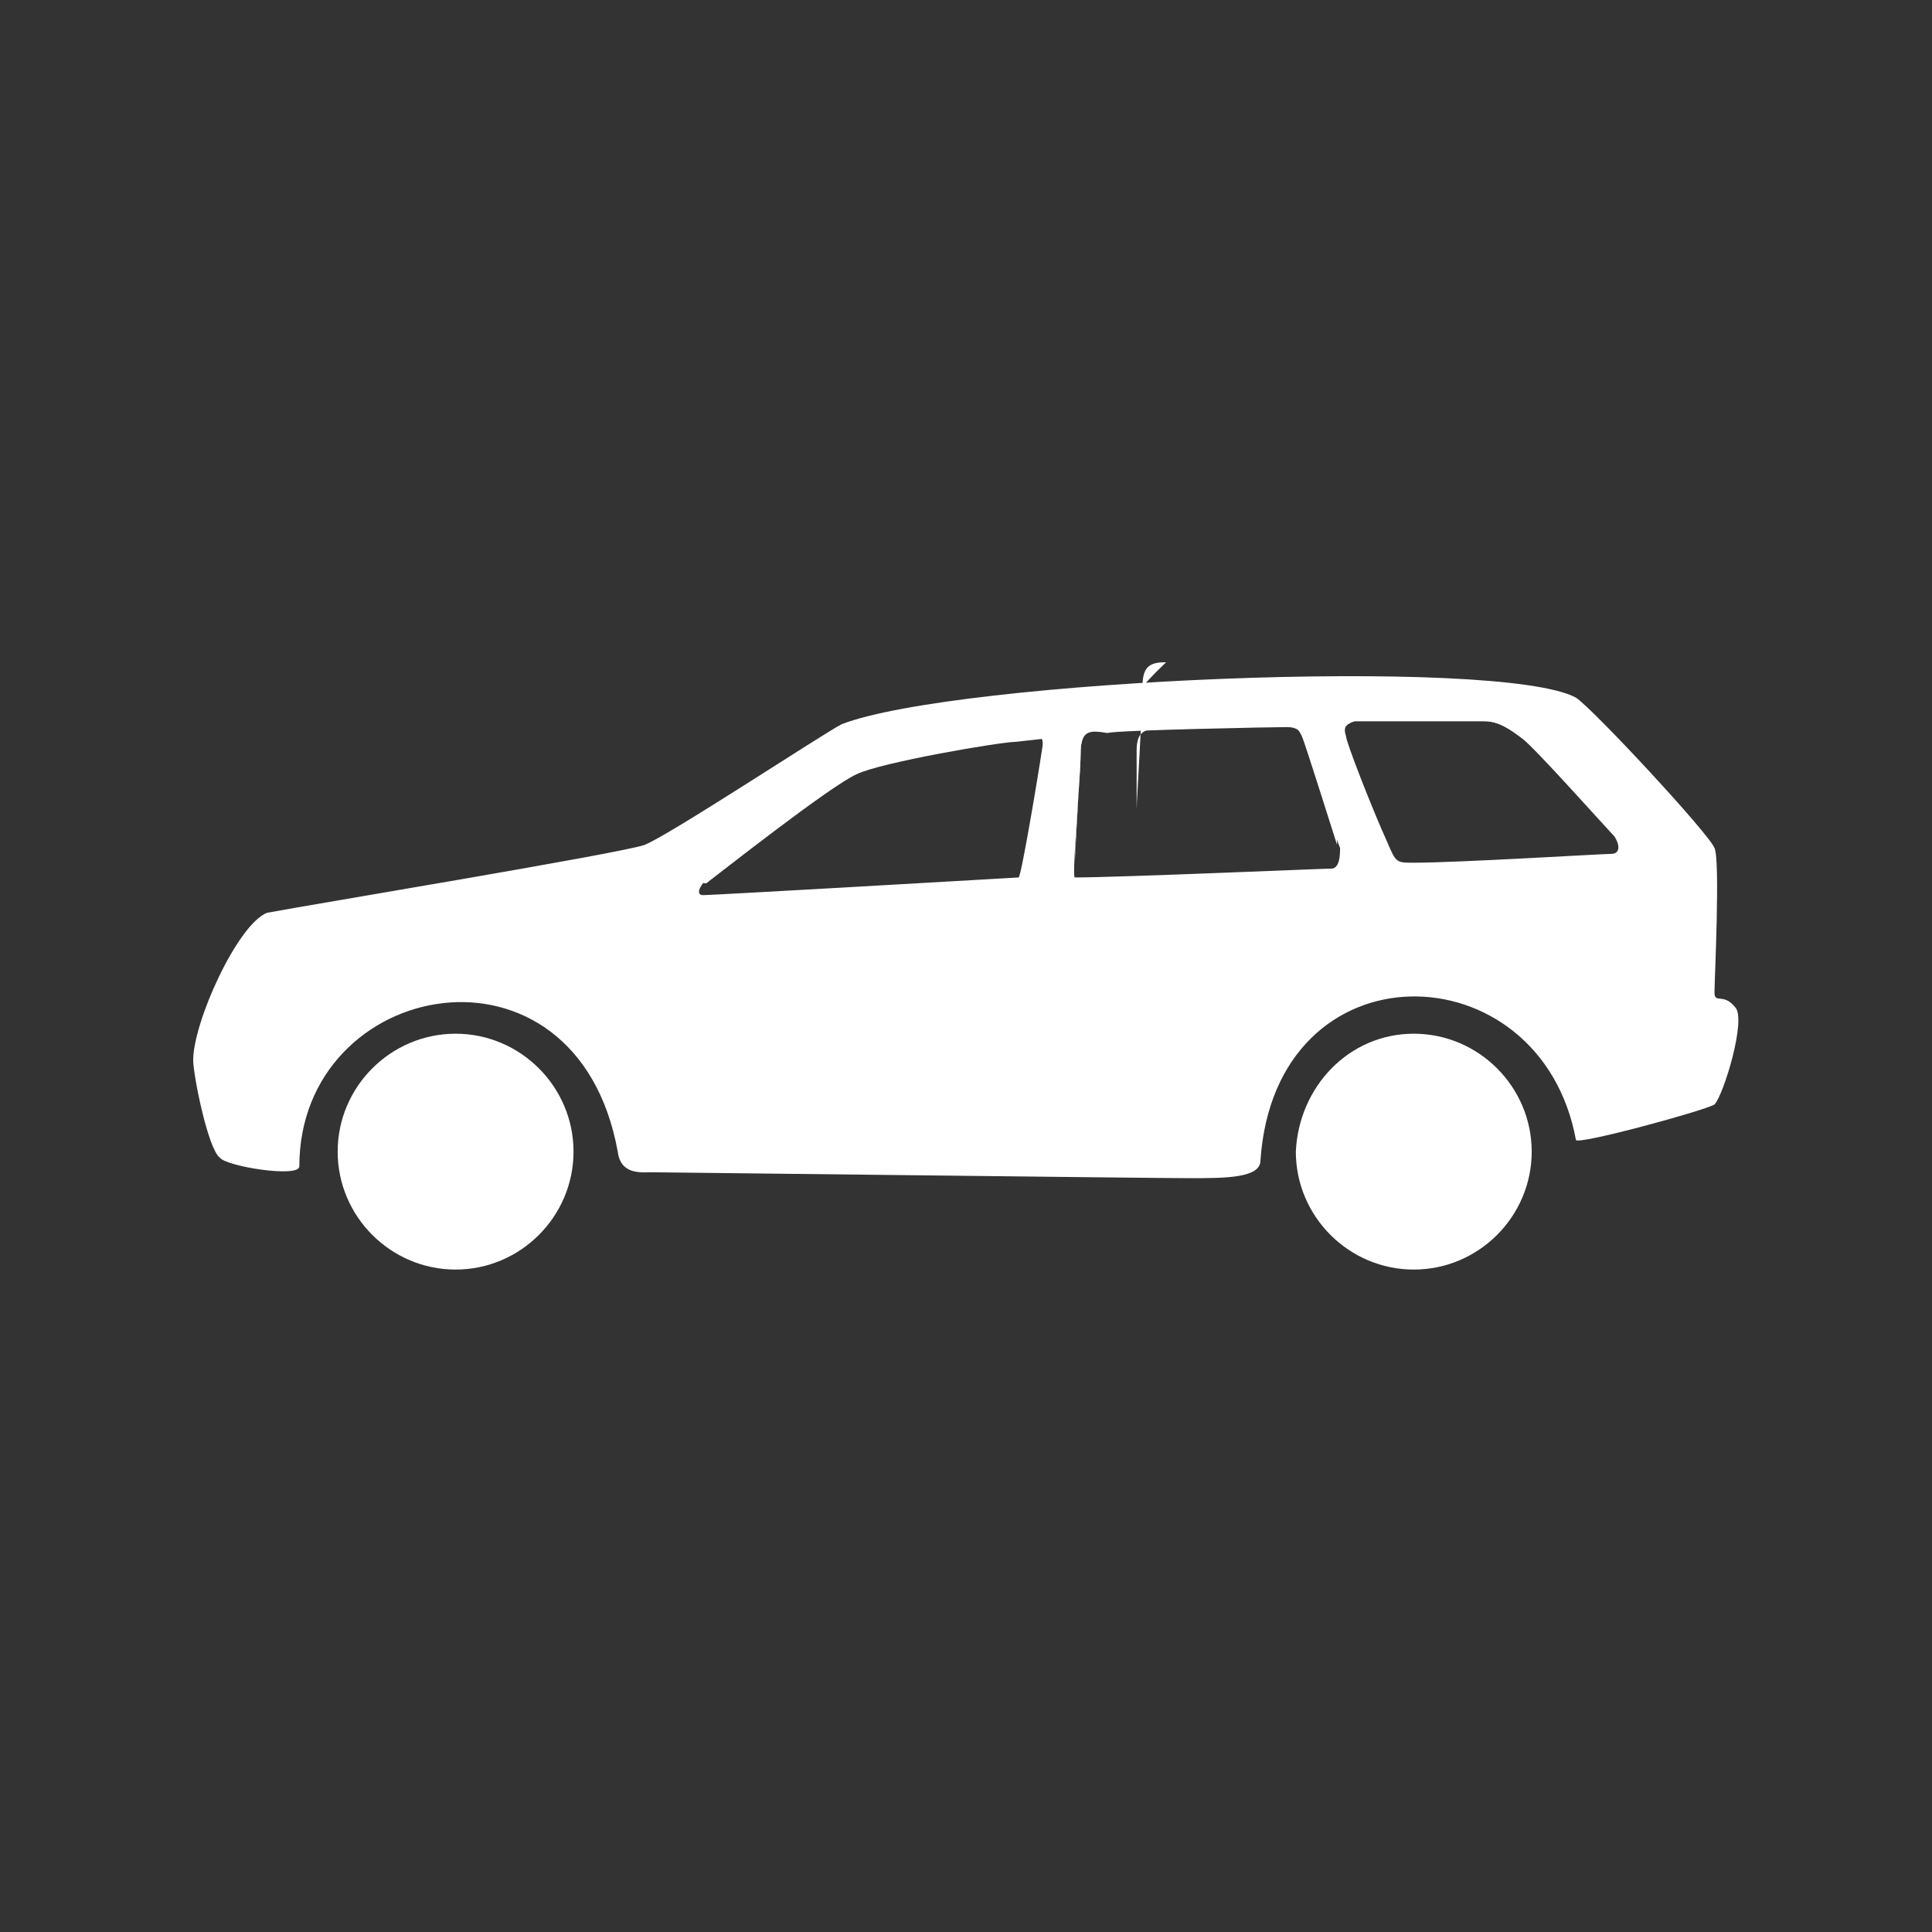 <?xml version="1.0" encoding="UTF-8" standalone="no"?>
<!-- Generator: Adobe Illustrator 26.3.1, SVG Export Plug-In . SVG Version: 6.00 Build 0)  -->

<svg
   version="1.1"
   id="Layer_1"
   x="0px"
   y="0px"
   viewBox="0 0 50 50"
   xml:space="preserve"
   sodipodi:docname="estate.svg"
   width="50"
   height="50"
   inkscape:version="1.2 (1:1.2+202206011327+fc4e4096c5)"
   xmlns:inkscape="http://www.inkscape.org/namespaces/inkscape"
   xmlns:sodipodi="http://sodipodi.sourceforge.net/DTD/sodipodi-0.dtd"
   xmlns="http://www.w3.org/2000/svg"
   xmlns:svg="http://www.w3.org/2000/svg"><rect x="0" y="0" width="50" height="50" fill="#333333" stroke="none"/><defs
   id="defs2669" /><sodipodi:namedview
   id="namedview2667"
   pagecolor="#ffffff"
   bordercolor="#000000"
   borderopacity="0.25"
   inkscape:showpageshadow="2"
   inkscape:pageopacity="0.0"
   inkscape:pagecheckerboard="true"
   inkscape:deskcolor="#d1d1d1"
   showgrid="false"
   inkscape:zoom="13.167939"
   inkscape:cx="17.276812"
   inkscape:cy="25.136812"
   inkscape:window-width="1920"
   inkscape:window-height="1023"
   inkscape:window-x="0"
   inkscape:window-y="0"
   inkscape:window-maximized="1"
   inkscape:current-layer="Layer_1" />
<style
   type="text/css"
   id="style2656">
	.st0{fill:#FFFFFF;}
</style>



<g
   id="g2703"
   transform="matrix(0.763,0,0,0.763,5,17.52)"><path
     class="st0"
     d="M 2.5,8 C 4.1,7.7 14.4,6 15.3,5.7 16.1,5.4 21.4,1.9 22,1.6 25.9,0.1 44.3,-0.7 46.9,0.7 c 0.6,0.4 4.5,4.6 4.7,5.1 0.2,0.4 0,4.5 0,4.9 0,0.4 0.3,0 0.7,0.5 0.4,0.4 -0.4,3 -0.7,3.3 -0.3,0.2 -4.7,1.4 -4.7,1.2 C 45.7,9.2 36.7,9 36.2,16.4 36.2,17 35,17 33.8,17 32.6,17 16,16.8 15.6,16.8 15.2,16.8 14.5,16.9 14.4,16.1 13,8.4 3.6,10.2 3.6,16.6 3.6,17 1.1,16.6 0.9,16.3 0.5,16 0,13.5 0,13 0,11.7 1.5,8.4 2.5,8 Z M 39.1,2 c 0,0.2 0.9,2.5 1.4,3.6 0.3,0.7 0.3,0.7 0.9,0.7 C 42.9,6.3 47.8,6 48.1,6 48.4,6 48.4,5.7 48.2,5.4 48,5.2 45.5,2.4 45.1,2.1 44.7,1.8 44.3,1.5 43.8,1.5 c -0.6,0 -4.2,0 -4.4,0 C 39.1,1.6 39,1.7 39.1,2 Z m -9,0.6 c 0,0.8 -0.3,4.1 -0.2,4.2 1.5,0 8.4,-0.3 8.7,-0.3 0.3,0 0.3,-0.5 0.3,-0.7 C 38.8,5.6 37.8,2.3 37.7,2.1 37.6,1.9 37.5,1.7 37.1,1.7 36.7,1.7 31.4,1.8 31,1.9 30.4,1.8 30.1,1.8 30.1,2.6 Z M 28.8,2.4 C 28.9,1.9 28.5,1.9 28.1,1.9 27.7,1.9 23.6,2.5 22.7,3 21.9,3.4 18,6.4 17.6,6.7 17.2,7 17,7.4 17.3,7.4 c 0.3,0 9,-0.5 10.7,-0.6 0.1,-0.1 0.7,-3.7 0.8,-4.4 z"
     id="path2658" /><path
     class="st0"
     d="m 51.6,6.9 c 0,1.1 -0.1,2.7 -0.1,3.4 0,0 0,-0.1 0,-0.1 0,-0.2 0.1,-1.9 0.1,-3.3 z M 48.3,5.5 c -0.1,0 -0.1,0 0,0 C 48.1,5.2 45.5,2.4 45.1,2.1 44.7,1.8 44.3,1.5 43.8,1.5 c -0.6,0 -4.2,0 -4.4,0 -0.1,0 -0.2,0 -0.2,0.1 v 0 c -0.1,-0.3 0,-0.5 0.2,-0.5 0.2,0 3.8,0 4.4,0 0.6,0 0.9,0.3 1.3,0.6 0.4,0.3 2.9,3.1 3.1,3.3 0.1,0.2 0.2,0.4 0.1,0.5 z M 30.1,2.6 c 0,0.6 -0.2,2.8 -0.2,3.8 0,-0.3 0.2,-3.4 0.2,-4.2 0,-0.7 0.3,-0.8 0.8,-0.8 0.5,-0.1 5.7,-0.2 6.1,-0.2 0.4,0 0.5,0.2 0.6,0.4 0.1,0.2 1.2,3.5 1.2,3.7 0,0.1 0,0.3 0,0.4 C 38.7,5.4 37.7,2.2 37.6,2 37.5,1.8 37.4,1.6 37,1.6 c -0.4,0 -5.7,0.1 -6.1,0.2 -0.5,0 -0.8,0 -0.8,0.8 z M 17.4,7 c 0.1,-0.1 0.2,-0.2 0.3,-0.3 0.4,-0.3 4.2,-3.3 5.1,-3.7 0.8,-0.4 4.9,-1.1 5.4,-1.1 0.3,0 0.6,0 0.7,0.2 V 2 C 29,1.5 28.6,1.5 28.2,1.5 27.8,1.5 23.7,2.1 22.8,2.6 22,3 18.1,6 17.7,6.3 17.3,6.6 17.1,7 17.4,7 Z"
     id="path2660" /><path
     class="st0"
     d="m 41.4,12.1 c 2.2,0 4,1.8 4,4 0,2.2 -1.8,4 -4,4 -2.2,0 -4,-1.8 -4,-4 0.1,-2.2 1.8,-4 4,-4 z m -32.5,0 c 2.2,0 4,1.8 4,4 0,2.2 -1.8,4 -4,4 -2.2,0 -4,-1.8 -4,-4 0,-2.2 1.8,-4 4,-4 z"
     id="path2662" /><path
     class="st0"
     d="m 32.9,1.3 c 0,0.1 0,0.3 0,0.4 v 0 0 0 0 0 0 0 0 0 0 0 0 0 0 0 0 0 0 0 0 0 0 0 0 0 0 0 0 0 0 0 0 0 0 0 0 0 0 0 0 0 0 0 0 0 0 0 0 0 0 0 0 0 0 0 0 0 0 0 h -0.1 v 0 0 0 0 0 0 0 0 0 0 0 0 0 0 0 0 0 0 0 0 0 0 0 0 C 32.3,1.8 32,1.8 32,2.5 v 0 0 0 0 0 0 0 0 0 0 0 0 0 0 0 0 0 0 0 0 0 0 0 0 0 0.1 0 0 0 0 0 0 0.1 0 0.1 0 0 0 0 0 0 0 0.1 0 0 0 0 0.1 0 0.1 0 0.1 0 0 0 0 0.1 0 0.1 0 0.1 0 0 0 0 0.1 0 0.1 0 0.1 0 0 0 0 0.1 0 0.1 0 0.1 0 0 0 0 0.1 0 0 0 0 0 0 0.1 0 0.1 0 0 0 0 0 0 0.1 0 0 0 0 0 0 0 0 0 0 0 c 0,-0.3 0.2,-3.4 0.2,-4.2 0,-0.7 0.3,-0.8 0.8,-0.8 -1.9,1.8 -1.1,1.8 -0.1,1.8 z M 28.8,2.1 V 2 C 28.9,1.5 28.5,1.5 28.1,1.5 27.7,1.5 23.6,2.1 22.7,2.6 21.9,3 18,6 17.6,6.3 17.3,6.6 17.1,7 17.4,7 v 0 0 0 0 0 0 0 0 0 0 0 0 0 0 0 0 0 0 0 0 0 0 0 0 0 0 0 0 0 0 0 0 0 0 0 0 0 0 0 0 0 0 0 0 0 0 0 0 0 0 0 0 0 0 0 0 0 0 0 0 0 0 0 0 0 0 0 0 0 0 0 0 0 0 0 0 0 0 0 0 0 c 0.4,-0.3 4.2,-3.3 5.1,-3.7 0.8,-0.4 4.9,-1.1 5.4,-1.1 v 0 0 0 0 0 0 0 0 0 0 0 0 0 0 0 0 0 0 0 0 0 0 0 0 0 0 0 0 0 0 0 0 0 0 0 0 0 0 0 0 0 0 0 0 0 0 0 0 0 0 0 0 0 0 0 0 0 0 0 0 0 0 0 0 0 0 0 0 0 0 0 0 0 0 0 0 0 0 0 0 0 0 0 0 l 0.9,-0.1 v 0 0 0 0 0 0 0 0 0 0 z"
     id="path2664" /></g>
</svg>
